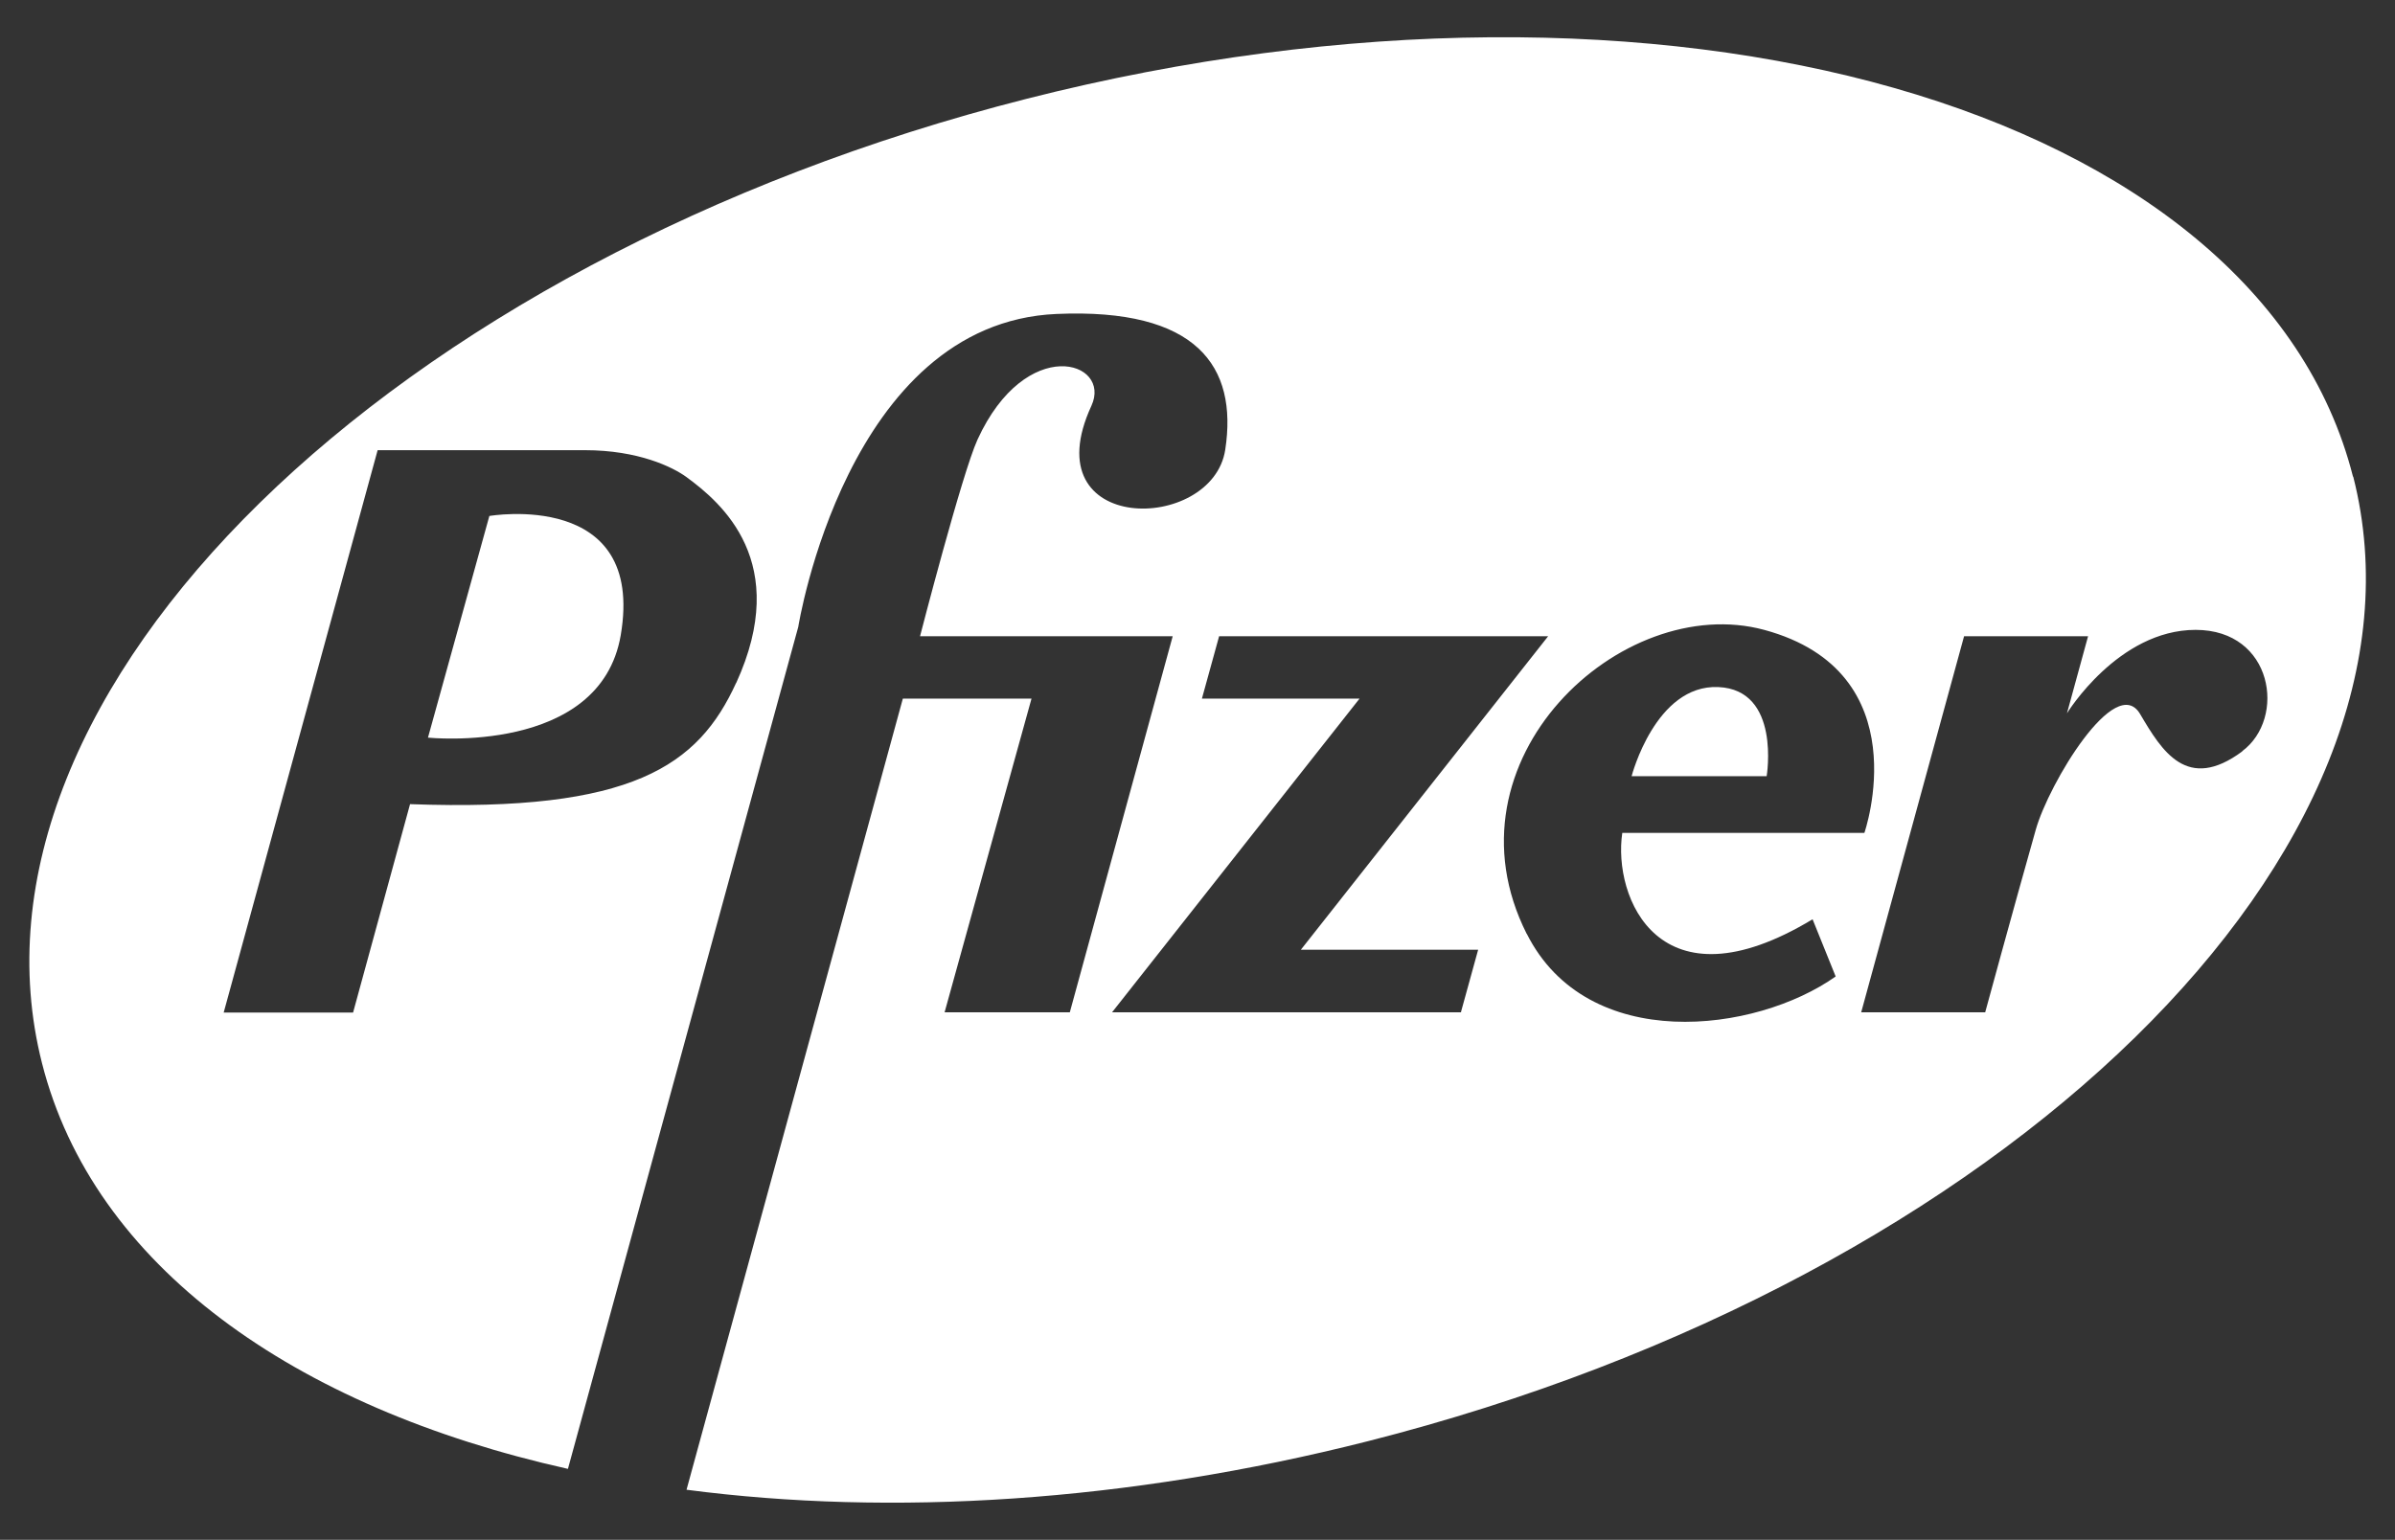 <?xml version="1.0" encoding="UTF-8"?> <svg xmlns="http://www.w3.org/2000/svg" id="Layer_1" data-name="Layer 1" viewBox="0 0 97.54 62.73"><rect x="0" y="0" width="97.54" height="62.73" fill="#333333" stroke="none"/><defs><style> .cls-1 { fill: #fff; } </style></defs><path class="cls-1" d="M69.98,27.99c-2.56-.11-3.53,3.63-3.53,3.63h5.5s.59-3.52-1.97-3.63Z"></path><path class="cls-1" d="M19.93,21.02l-2.5,9.03s7.01.73,7.85-4.17c1.02-5.96-5.35-4.86-5.35-4.86Z"></path><path class="cls-1" d="M95.83,19.42c-3.83-15.1-28.01-22-54-15.4C15.84,10.62-2.12,28.21,1.71,43.31c2.09,8.24,10.23,14.03,21.42,16.53l9.38-34.3s1.97-12.38,10.52-12.75c5.71-.25,7.39,2.13,6.87,5.53-.52,3.41-7.89,3.5-5.45-1.79.84-1.83-2.67-2.92-4.64,1.38-.63,1.38-2.34,8.01-2.34,8.01h10.29l-4.19,15.32h-5.1l3.54-12.78h-5.24l-8.81,32.23c8.32,1.09,17.91.52,27.76-1.98,25.99-6.6,43.95-24.19,40.12-39.29ZM29.98,27.82c-1.54,3.37-4.21,5.27-13.28,4.94l-2.32,8.49h-5.27l6.27-22.91s4.83,0,8.44,0c2.18,0,3.58.69,4.13,1.09,1.45,1.06,4.28,3.48,2.03,8.4ZM59.51,41.24h-14.22l10.08-12.78h-6.42s.7-2.54.7-2.54h13.4l-10.07,12.77h7.22l-.7,2.54ZM62.18,38.05c-3.57-7.08,3.86-13.96,9.67-12.39,6.36,1.72,4.08,8.27,4.08,8.27h-9.86c-.39,2.62,1.49,7.3,7.75,3.52l.94,2.33c-3.26,2.31-10.11,3.17-12.58-1.74ZM91.32,30.61c-2.25,1.67-3.27-.01-4.16-1.52-1-1.7-3.72,2.83-4.25,4.71-.95,3.36-2.06,7.44-2.06,7.44h-5.05l4.19-15.32h5.05l-.86,3.14s2.08-3.4,5.24-3.4,3.7,3.6,1.9,4.94Z"></path></svg> 